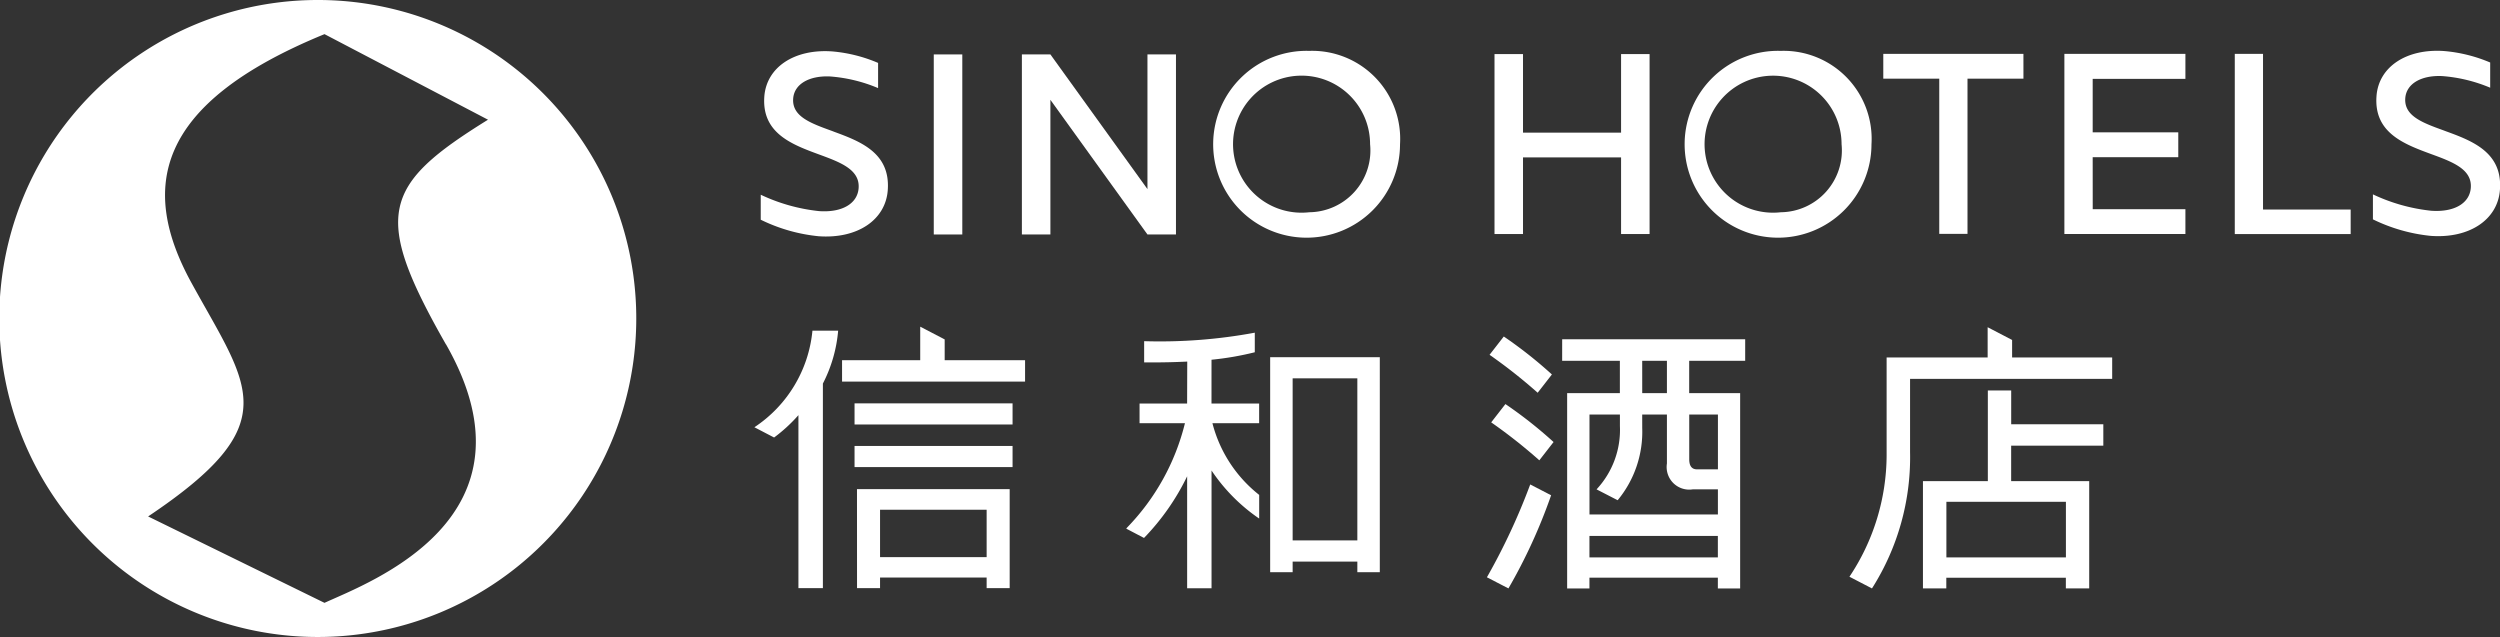 <svg id="Group_10" data-name="Group 10" xmlns="http://www.w3.org/2000/svg" width="117.741" height="30" viewBox="0 0 117.741 30">
  <rect x="0" y="0" width="117.741" height="30" fill="#333333" stroke="none"/>
  <path id="Path_40" data-name="Path 40" d="M416.066,659.2a13.955,13.955,0,0,0,2.038-.352v-.922a24.416,24.416,0,0,1-5.211.4v1h.512c.364,0,.9-.009,1.518-.039l-.006,1.976h-2.24v.926h2.138a10.726,10.726,0,0,1-2.728,4.918l-.037.048.836.438.012-.011a11.125,11.125,0,0,0,2.02-2.892v5.274h1.149v-5.547a8.377,8.377,0,0,0,2.211,2.241l.033.021v-1.114l-.009-.006a6.287,6.287,0,0,1-2.193-3.369h2.2v-.926h-2.244Z" transform="translate(-359.008 -642.258)" fill="#fff"/>
  <path id="Path_41" data-name="Path 41" d="M422.28,668.3v1.5l1.059,0v-.5h3.047v.5h1.058V659.673H422.28Zm1.059-7.631h3.047V668.3h-3.047Z" transform="translate(-362.46 -642.85)" fill="#fff"/>
  <path id="Path_42" data-name="Path 42" d="M385.621,662.331l.929.484a7.358,7.358,0,0,0,1.146-1.053v8.148h1.152v-9.636a6.656,6.656,0,0,0,.719-2.492h-1.211a6.15,6.15,0,0,1-2.734,4.55" transform="translate(-350.093 -642.21)" fill="#fff"/>
  <path id="Path_43" data-name="Path 43" d="M392.916,673.723H394v-.5h5.02v.5h1.085v-4.665h-7.191ZM394,670.029h5.02v2.232H394Z" transform="translate(-352.553 -646.023)" fill="#fff"/>
  <rect id="Rectangle_4" data-name="Rectangle 4" width="7.442" height="0.995" transform="translate(40.246 21.003)" fill="#fff"/>
  <rect id="Rectangle_5" data-name="Rectangle 5" width="7.442" height="0.995" transform="translate(40.246 18.997)" fill="#fff"/>
  <path id="Path_44" data-name="Path 44" d="M396.684,658.122l-1.152-.6V659.1h-3.681v1.01h8.619V659.1h-3.786Z" transform="translate(-352.193 -642.137)" fill="#fff"/>
  <path id="Path_45" data-name="Path 45" d="M422.888,637.927a4.4,4.4,0,1,0,4.27,4.4,4.146,4.146,0,0,0-4.27-4.4m0,7.6a3.227,3.227,0,1,1,2.86-3.205,2.91,2.91,0,0,1-2.86,3.205" transform="translate(-361.222 -635.531)" fill="#fff"/>
  <rect id="Rectangle_6" data-name="Rectangle 6" width="1.344" height="8.48" transform="translate(43.977 2.563)" fill="#fff"/>
  <path id="Path_46" data-name="Path 46" d="M389.493,641.728h0l-.05-.018-.015-.006c-1.015-.367-1.89-.684-1.828-1.527.05-.672.739-1.081,1.726-1.04h0a7.19,7.19,0,0,1,2.273.549V638.5a7.016,7.016,0,0,0-2.153-.541c-1.784-.13-3.1.741-3.205,2.121-.129,1.735,1.31,2.265,2.581,2.733.991.364,1.926.707,1.86,1.585-.055.736-.789,1.16-1.87,1.081a8.494,8.494,0,0,1-2.74-.771v1.177h0a7.979,7.979,0,0,0,2.724.778c1.814.132,3.153-.758,3.258-2.165.132-1.761-1.282-2.3-2.559-2.767" transform="translate(-350.244 -635.537)" fill="#fff"/>
  <path id="Path_47" data-name="Path 47" d="M410.547,638.179v6.343l-4.571-6.343h-1.343v8.48h1.343v-6.342l4.571,6.342h1.343v-8.48Z" transform="translate(-356.506 -635.616)" fill="#fff"/>
  <path id="Path_48" data-name="Path 48" d="M437.992,663.885a24.723,24.723,0,0,1,2.267,1.787l.67-.861a20.581,20.581,0,0,0-2.267-1.788Z" transform="translate(-367.762 -643.993)" fill="#fff"/>
  <path id="Path_49" data-name="Path 49" d="M437.686,673.1l1.014.524a25.487,25.487,0,0,0,2.01-4.387l-.984-.509a29.856,29.856,0,0,1-2.04,4.372" transform="translate(-367.658 -645.912)" fill="#fff"/>
  <path id="Path_50" data-name="Path 50" d="M443.029,659.413h2.718v1.523h-2.483v9.2h1.05v-.508h6.048v.508h1.05v-9.2h-2.4v-1.523h2.637V658.4h-8.619Zm1.285,8.249h6.048v1.009h-6.048Zm4.7-5.718h1.351v2.581h-.987q-.363,0-.364-.471Zm-2.215-2.532h1.164v1.523H446.8Zm0,2.532h1.164v2.307a1.063,1.063,0,0,0,1.22,1.216h1.181v1.185h-6.048v-4.708h1.433v.537a4.109,4.109,0,0,1-1.1,2.987l.994.512a5.05,5.05,0,0,0,1.157-3.4Z" transform="translate(-369.457 -642.421)" fill="#fff"/>
  <path id="Path_51" data-name="Path 51" d="M440.811,660.01a20.566,20.566,0,0,0-2.266-1.788l-.67.862a24.764,24.764,0,0,1,2.266,1.787Z" transform="translate(-367.722 -642.374)" fill="#fff"/>
  <path id="Path_52" data-name="Path 52" d="M471.1,658.961v-.823l-1.152-.6v1.425H465.19v4.615a10.359,10.359,0,0,1-1.751,5.711l1.061.551a11.509,11.509,0,0,0,1.794-6.425V659.97h9.519v-1.009Z" transform="translate(-376.337 -642.127)" fill="#fff"/>
  <path id="Path_53" data-name="Path 53" d="M477.162,664.639V663.63h-4.339v-1.591h-1.1v4.272h-3.056v5.049h1.1v-.5h5.63v.5h1.1v-5.049h-3.676v-1.673ZM475.4,669.9h-5.629v-2.618H475.4Z" transform="translate(-378.103 -643.65)" fill="#fff"/>
  <path id="Path_54" data-name="Path 54" d="M444.184,638.155v3.7h-4.619v-3.7h-1.342v8.475h1.342v-3.609h4.619v3.609h1.342v-8.475Z" transform="translate(-367.837 -635.608)" fill="#fff"/>
  <path id="Path_55" data-name="Path 55" d="M504.068,641.7h0l-.051-.019-.015-.006c-1.015-.367-1.89-.684-1.827-1.527.05-.672.739-1.081,1.726-1.04h0a7.2,7.2,0,0,1,2.273.549v-1.187a7.078,7.078,0,0,0-2.154-.539c-1.784-.13-3.1.741-3.2,2.121-.13,1.735,1.31,2.265,2.581,2.733.99.363,1.926.707,1.86,1.586-.055.735-.788,1.159-1.87,1.08a8.494,8.494,0,0,1-2.74-.771v1.177h0a8.006,8.006,0,0,0,2.724.778c1.813.132,3.153-.758,3.258-2.164.131-1.762-1.283-2.305-2.559-2.768" transform="translate(-388.895 -635.526)" fill="#fff"/>
  <path id="Path_56" data-name="Path 56" d="M496.282,645.47h-4.128v-7.33h-1.33v8.486h5.458Z" transform="translate(-385.574 -635.603)" fill="#fff"/>
  <path id="Path_57" data-name="Path 57" d="M480.033,643.007h4.031v-1.171h-4.031v-2.52H484.4v-1.175h-5.7v8.484h5.7v-1.17h-4.365Z" transform="translate(-381.475 -635.603)" fill="#fff"/>
  <path id="Path_58" data-name="Path 58" d="M472.454,638.141h-6.6v1.168h2.636v7.31h1.33v-7.31h2.635Z" transform="translate(-377.158 -635.604)" fill="#fff"/>
  <path id="Path_59" data-name="Path 59" d="M456.394,637.927a4.4,4.4,0,1,0,4.27,4.4,4.146,4.146,0,0,0-4.27-4.4m0,7.6a3.226,3.226,0,1,1,2.861-3.205,2.91,2.91,0,0,1-2.861,3.205" transform="translate(-372.524 -635.531)" fill="#fff"/>
  <path id="Path_60" data-name="Path 60" d="M346.988,634.307a15,15,0,1,0,14.984,15,14.992,14.992,0,0,0-14.984-15m6.025,16.22c4.673,8.2-3.645,11.211-5.724,12.172l-8.307-4.069c6.546-4.385,4.751-6.063,2.042-11-2.42-4.411-1.8-8.411,6.265-11.715l7.7,4.03c-4.988,3.089-5.459,4.48-1.98,10.583" transform="translate(-332.006 -634.307)" fill="#fff"/>
</svg>
